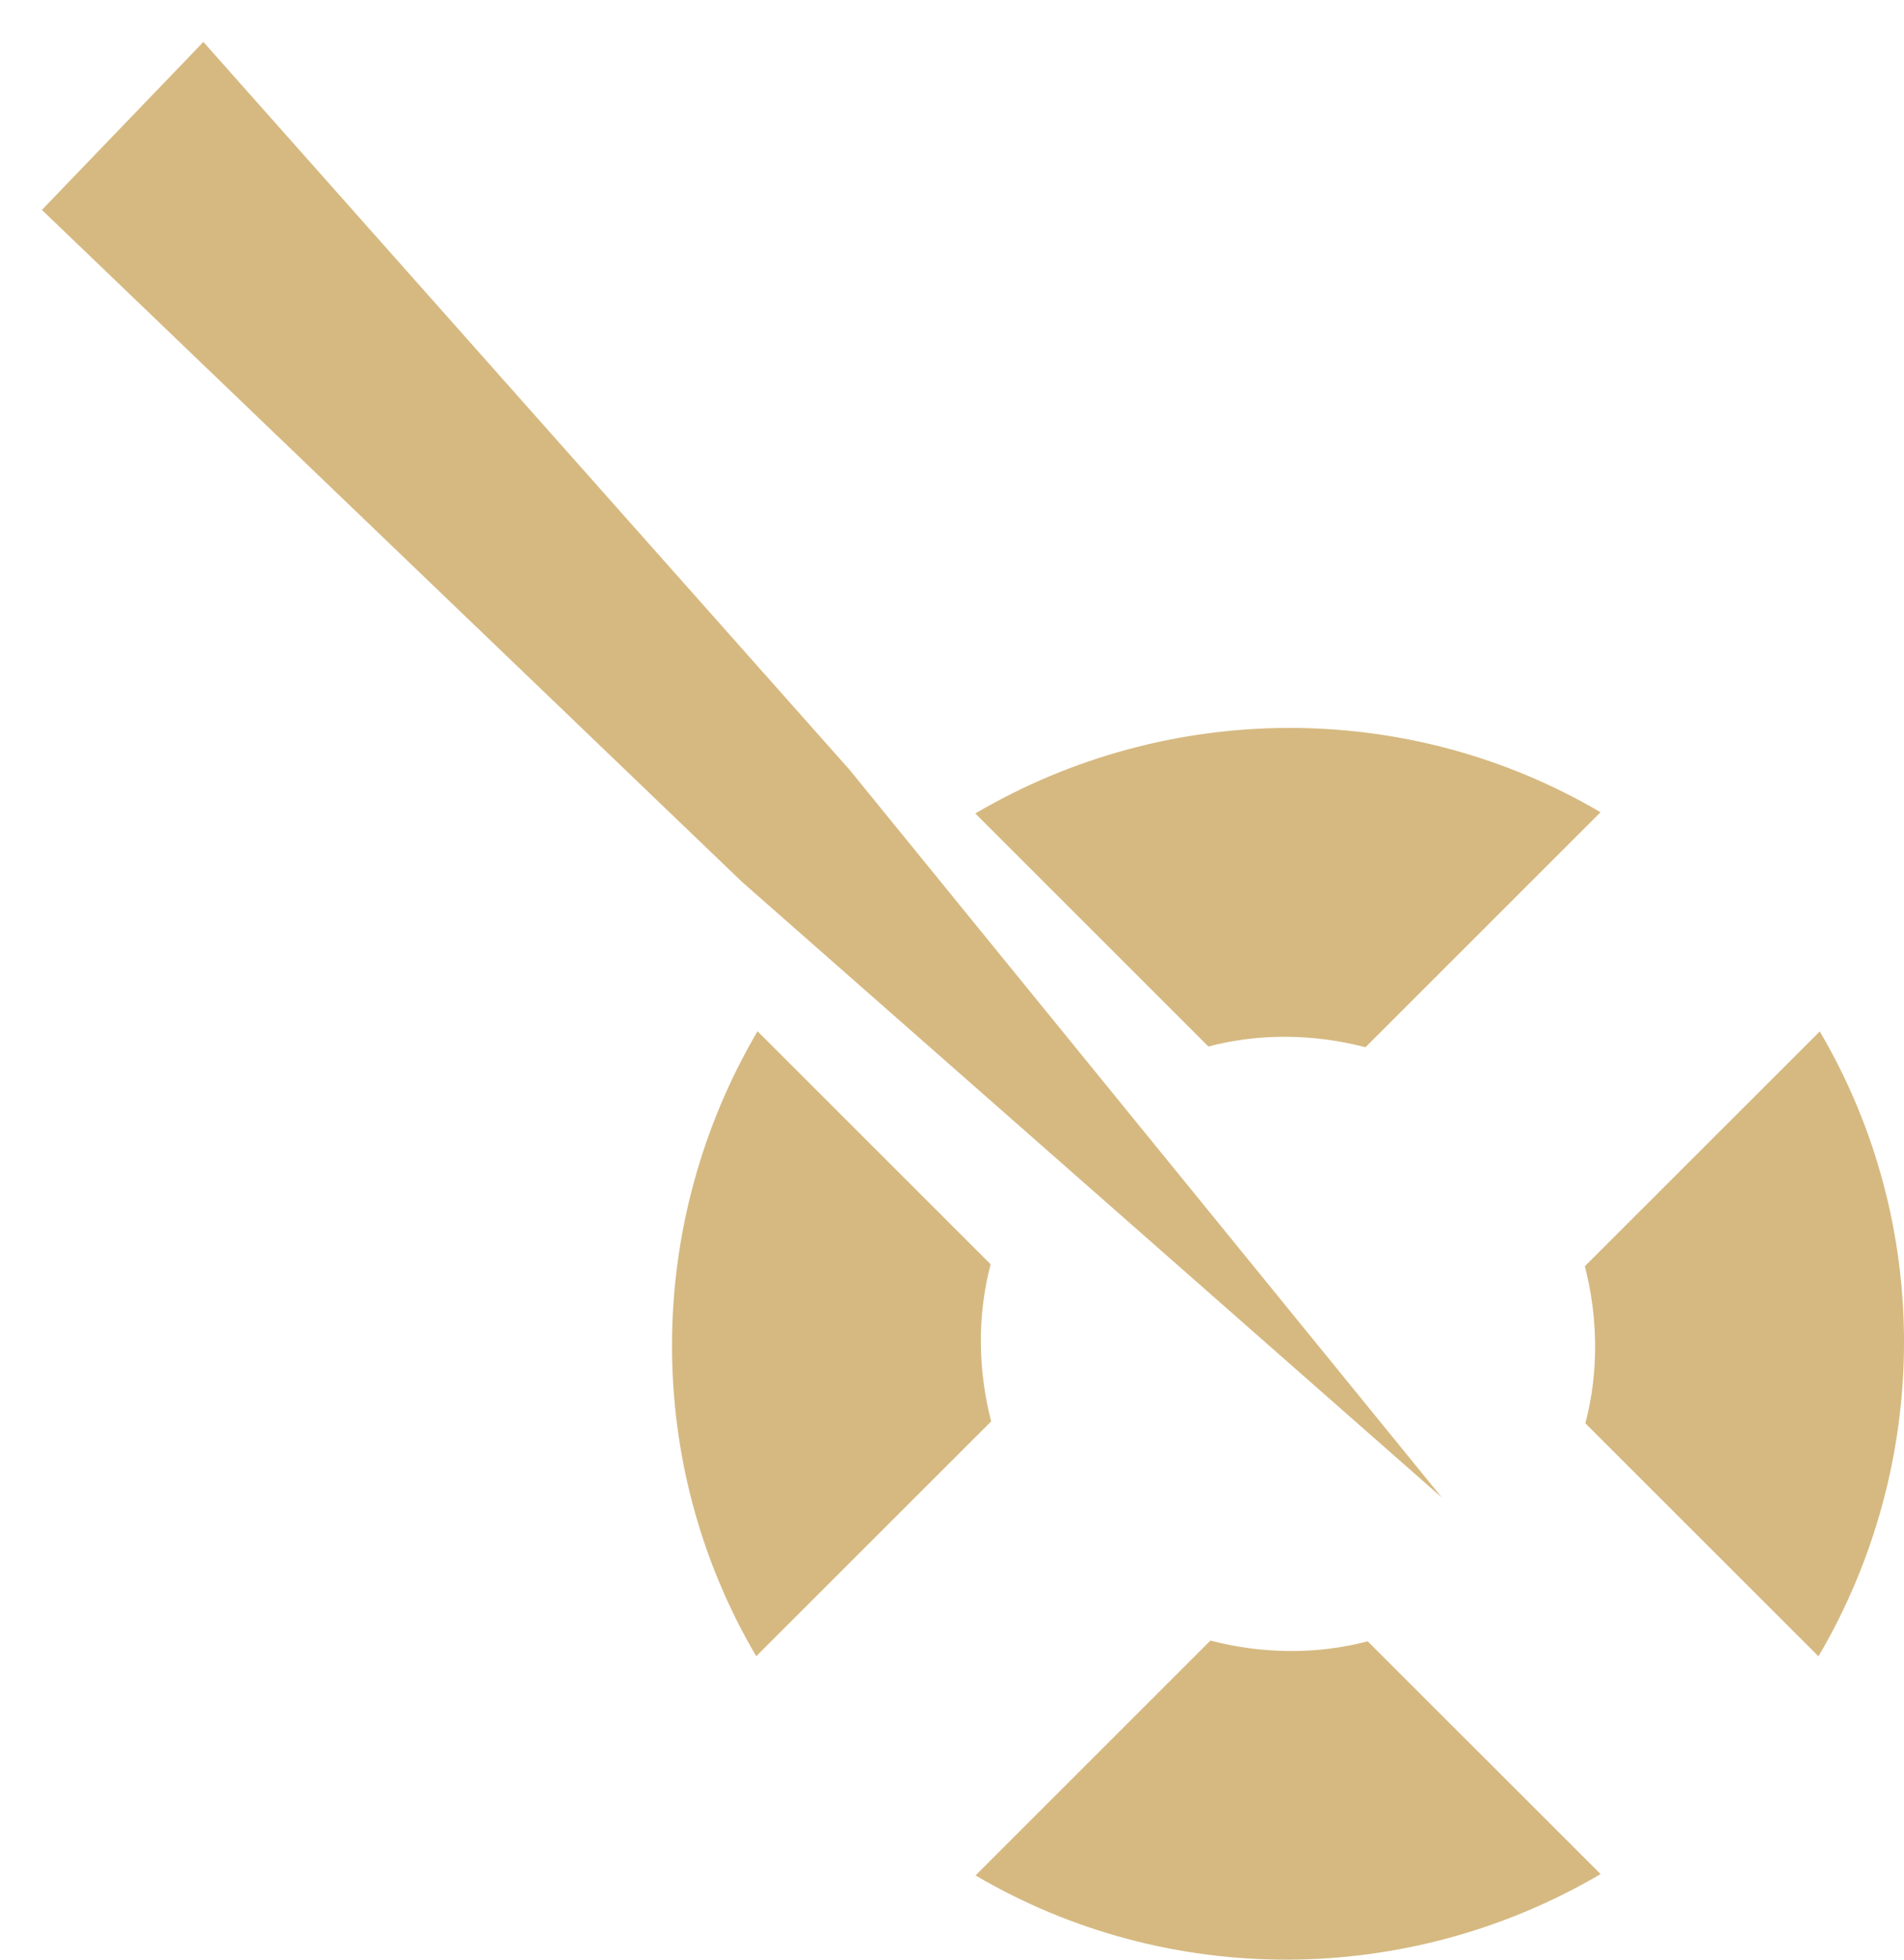 <?xml version="1.0" encoding="UTF-8"?>
<svg width="34px" height="35px" viewBox="0 0 34 35" version="1.1" xmlns="http://www.w3.org/2000/svg" xmlns:xlink="http://www.w3.org/1999/xlink">
    <title>target-laser-svgrepo-com</title>
    <g id="Page-1" stroke="none" stroke-width="1" fill="none" fill-rule="evenodd">
        <g id="centrum-nadeje-terapie" transform="translate(-195, -1794)" fill="#D6B981" fill-rule="nonzero">
            <g id="target-laser-svgrepo-com" transform="translate(195.748, 1794.748)">
                <path d="M2.884,0.001 L14.423,13.001 L25,26 L12.5,15.001 L0,3.001 L2.885,0 L2.884,0.001 Z M27.829,13.757 C24.391,11.735 20.104,11.76 16.668,13.781 L20.83,17.943 C21.75,17.701 22.719,17.718 23.636,17.956 L27.831,13.761 L27.831,13.757 L27.829,13.757 Z M31.748,17.673 L27.553,21.867 C27.788,22.784 27.804,23.753 27.562,24.673 L31.725,28.835 C33.744,25.4 33.771,21.113 31.748,17.674 L31.748,17.674 L31.748,17.673 Z M12.778,17.673 C10.76,21.109 10.734,25.396 12.756,28.833 L16.951,24.639 C16.716,23.722 16.699,22.753 16.942,21.833 L12.78,17.671 L12.778,17.673 Z M23.673,28.567 C22.753,28.808 21.784,28.792 20.867,28.553 L16.672,32.748 C20.11,34.77 24.397,34.745 27.834,32.724 L23.671,28.562 L23.671,28.567 L23.673,28.567 Z" id="Shape"></path>
            </g>
        </g>
    </g>
</svg>
